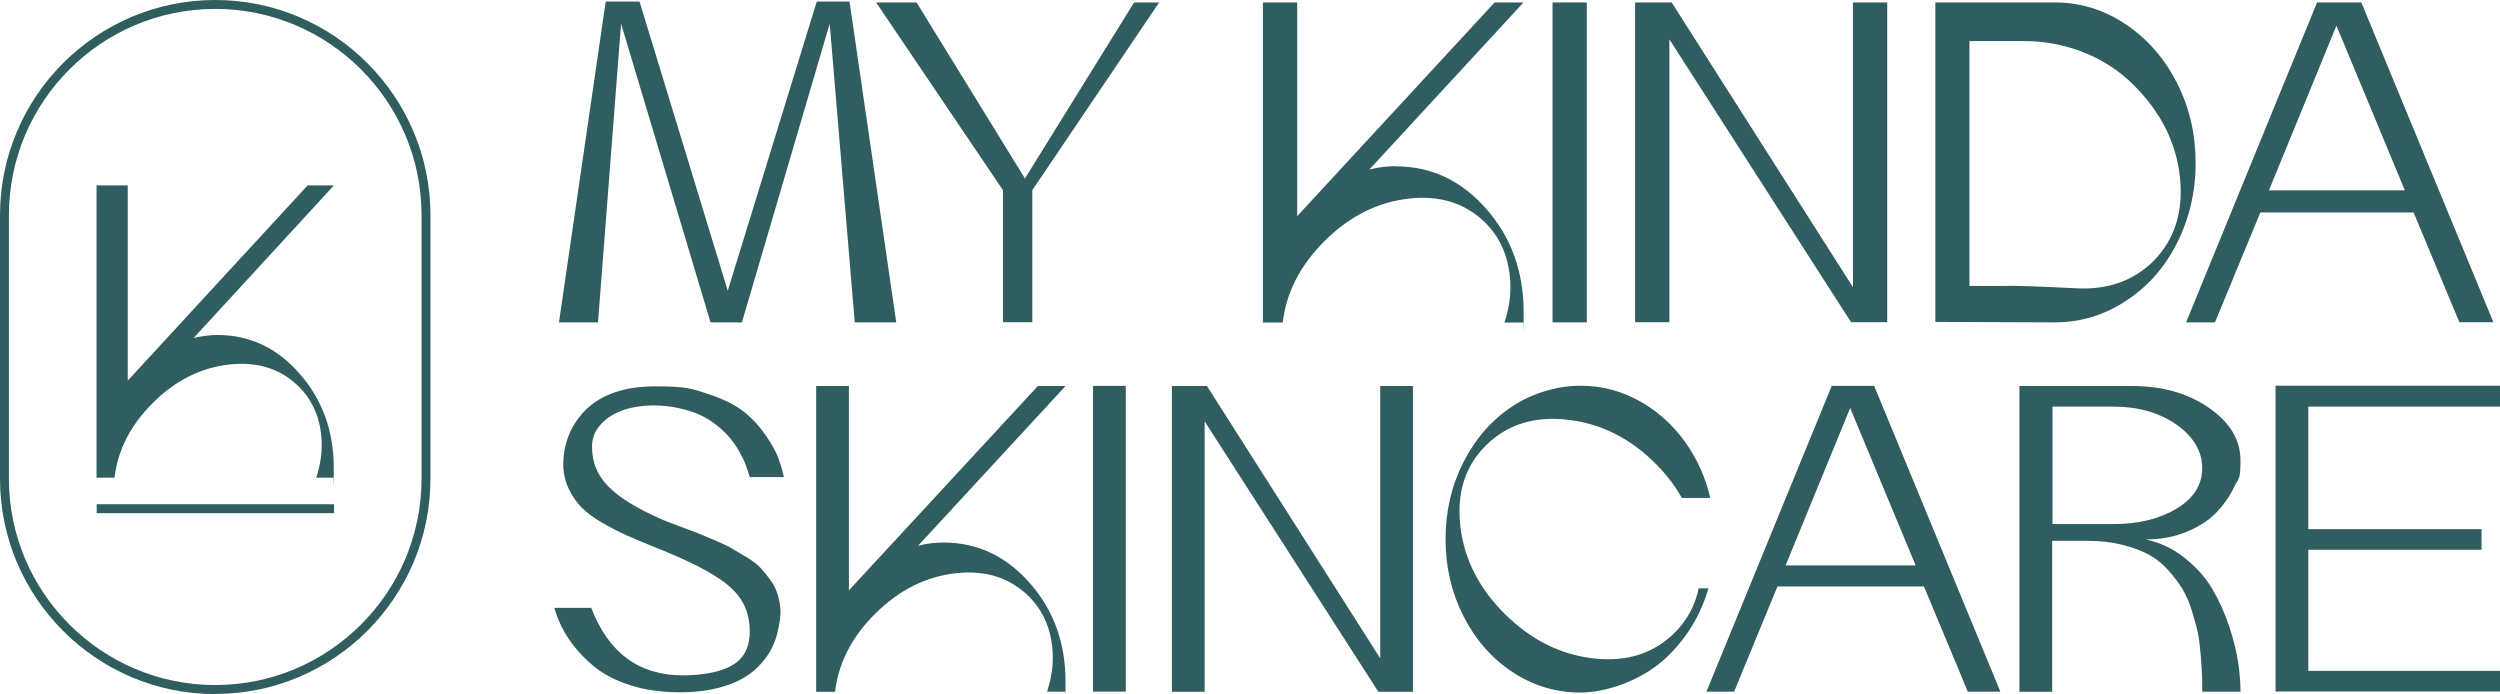 <svg viewBox="0 0 1626.2 451.5" version="1.1" xmlns="http://www.w3.org/2000/svg" data-sanitized-data-name="Layer 2" data-name="Layer 2" id="Layer_2">
  <defs>
    <style>
      .cls-1 {
        fill: #305d60;
        stroke-width: 0px;
      }
    </style>
  </defs>
  <g data-sanitized-data-name="Laag 1" data-name="Laag 1" id="Laag_1">
    <path d="M140,451.5C62.8,451.5,0,388.6,0,311.4v-171.4C0,62.8,62.8,0,140,0s140,62.8,140,140v171.4c0,77.2-62.8,140-140,140h0ZM140,5.8c-74,0-134.2,60.2-134.2,134.2v171.4c0,74,60.2,134.2,134.2,134.2s134.2-60.2,134.2-134.2v-171.4c0-74-60.2-134.2-134.2-134.2h0Z" class="cls-1"></path>
    <path d="M141.5,217.9c20.9,0,38.8,8.4,53.5,25.3,14.7,16.8,22.1,37.2,22.1,61.2s-.1,3.8-.3,6.3h-11.1c3.6-10.8,4.5-21.6,2.6-32.2-1.9-10.6-6.5-19.6-13.7-26.8-11.8-11.8-27-16.6-45.5-14.6-18.6,2.1-35.2,10.5-49.8,25.1-14.5,14.5-22.7,30.6-24.8,48.5h-11.7V120.6h20.3v127l117-127h17.1l-91.3,99.3c5.1-1.3,10.4-2,15.7-2h0Z" class="cls-1"></path>
    <rect height="5.8" width="154.4" y="328" x="62.9" class="cls-1"></rect>
    <path d="M552.6,1l30.4,208.7h-27l-16.3-194.3-57.1,194.3h-20.4L404,15.4l-15,194.3h-25.4L394,1h22l57.4,188.1L531.3,1h21.3Z" class="cls-1"></path>
    <path d="M737.7,1.6h16.3l-82.5,122.1v85.9h-19.1v-85.9L569.9,1.6h26.3l70.2,114,.3.6.3-.6L737.7,1.6Z" class="cls-1"></path>
    <path d="M908,108.2c23,0,42.6,9.2,58.8,27.7,16.2,18.4,24.3,40.8,24.3,67s-.1,4.2-.3,6.9h-12.2c4-11.9,4.9-23.6,2.8-35.3-2.1-11.7-7.1-21.4-15-29.4-13-12.9-29.6-18.2-50-15.9s-38.6,11.5-54.7,27.5c-15.9,15.8-25,33.5-27.3,53.1h-12.9V1.6h22.3v139L972.2,1.6h18.8l-100.3,108.7c5.6-1.5,11.4-2.2,17.2-2.2h0Z" class="cls-1"></path>
    <path d="M1032.2,209.7h-22.3V1.6h22.3v208h0Z" class="cls-1"></path>
    <path d="M1205.3,1.6h22.3v208h-23.5l-118.2-184v184h-22.3V1.6h23.8l117.9,185.2V1.6h0Z" class="cls-1"></path>
    <path d="M1336.7,1.6c16.5,0,31.8,4.7,45.9,14.1,14.1,9.4,25.2,22.1,33.4,38.1,8.2,16,12.2,33.5,12.2,52.3s-4.1,36.2-12.2,52.2-19.3,28.5-33.4,37.6c-14.1,9.2-29.4,13.8-45.9,13.8l-77.8-.3V1.6h77.8ZM1305.9,185.9c7.7,0,22.5.5,44.2,1.6,20.5,1.2,37.3-4.6,50.5-17.5,14-14.2,19.8-32.4,17.4-54.8-2.4-22.4-12.5-42.4-30.3-60.1-.2,0-.3,0-.3-.3-9.4-9.2-20.2-16.1-32.5-20.9s-25-7.2-38.4-7.2h-35.4v159.3h24.8Z" class="cls-1"></path>
    <path d="M1599.8,209.7l-29.8-71.5h-99.7l-29.5,71.5h-18.8L1507.2,1.6h28.8l85.9,208h-22.3ZM1475.9,123.8h88.4l-44.5-107.1-43.9,107.1Z" class="cls-1"></path>
    <path d="M441.3,342.1c5.4,2,9.5,3.5,12.3,4.6,2.8,1.1,6.6,2.7,11.5,4.8,4.9,2.1,8.7,3.9,11.4,5.5,2.7,1.6,5.9,3.5,9.7,5.8,3.8,2.3,6.7,4.6,8.8,6.9s4.2,4.9,6.3,7.8c2.1,2.9,3.6,6,4.6,9.3,1,3.3,1.6,6.7,1.8,10.3,0,1.8-.1,3.7-.3,5.7-.2,2-.8,4.8-1.6,8.4s-2.1,7-3.6,10.1c-1.5,3.2-3.8,6.6-6.9,10.1-3.1,3.6-6.8,6.7-11.1,9.3-4.3,2.6-9.7,4.8-16.3,6.6-6.6,1.8-14.1,2.8-22.5,3h-3.6c-11.6,0-22.2-1.5-31.9-4.6-9.7-3.1-17.7-7.3-24.1-12.7-6.4-5.4-11.7-11.2-15.9-17.5s-7.3-13-9.3-20.1h24c11.2,29.3,31.1,43.9,59.6,43.9h1.8c14.4-.4,25-2.9,31.8-7.5,6.8-4.6,10.1-11.9,9.9-22.1-.2-10.8-4.1-19.8-11.8-27s-21.6-15.1-41.8-23.4c-.8-.4-1.7-.8-2.7-1.2-2-.8-3.3-1.3-3.9-1.5-7.8-3.2-14.3-5.9-19.5-8.2-5.2-2.3-10.6-5.1-16.3-8.4-5.7-3.3-10.2-6.6-13.5-10s-6-7.4-8.2-11.9c-2.2-4.6-3.4-9.5-3.6-14.6-.2-14.3,4.5-26.5,14.1-36.4,10.4-10.5,25.7-15.8,45.9-15.8s23.9,1.6,34,4.9c10.1,3.3,17.9,7.2,23.5,11.6,5.6,4.5,10.4,9.8,14.5,15.8,4.1,6.1,6.8,11.1,8.2,15.1,1.4,4,2.5,7.9,3.3,11.6h-22.2c-.8-2.6-1.6-5.1-2.5-7.6s-2.2-5.3-4-8.5c-1.8-3.2-3.9-6.2-6.1-9-2.3-2.8-5.1-5.5-8.4-8.2-3.3-2.7-7-5-10.9-6.9-4-1.9-8.7-3.4-14.1-4.6s-11.1-1.8-17.1-1.8-14,1.1-19.9,3.3c-5.9,2.2-10.6,5.3-14.2,9.4-3.6,4.1-5.4,8.8-5.4,14.2,0,10,3.5,18.6,10.6,25.8,7.1,7.3,18.8,14.5,35.2,21.6l.3.3h.3c1.4.6,3.3,1.3,5.7,2.2,2.4.9,3.8,1.5,4.2,1.6h0Z" class="cls-1"></path>
    <path d="M613.7,352.9c22,0,40.7,8.8,56.2,26.4,15.5,17.6,23.2,39,23.2,64s0,4-.3,6.6h-11.7c3.8-11.4,4.7-22.6,2.7-33.7-2-11.1-6.8-20.5-14.4-28.1-12.4-12.3-28.3-17.4-47.8-15.2s-36.9,11-52.3,26.3c-15.2,15.1-23.9,32-26.1,50.8h-12.3v-198.9h21.3v132.9l122.9-132.9h18l-95.9,103.9c5.4-1.4,10.9-2.1,16.5-2.1h0Z" class="cls-1"></path>
    <path d="M732.3,449.9h-21.3v-198.9h21.3v198.9Z" class="cls-1"></path>
    <path d="M897.8,251.1h21.3v198.9h-22.5l-113-175.9v175.9h-21.3v-198.9h22.8l112.7,177.1v-177.1h0Z" class="cls-1"></path>
    <path d="M1280,449.9l-28.5-68.4h-95.3l-28.2,68.4h-18l81.5-198.9h27.6l82.1,198.9h-21.3ZM1161.6,367.8h84.5l-42.6-102.4-42,102.4h0Z" class="cls-1"></path>
    <path d="M1457.7,449.9h-25.2v-1.5c0-4.2,0-7.6-.2-10.3s-.3-6.8-.8-12.2-1-10.1-1.8-14-2.1-8.6-3.8-14.2-3.8-10.4-6.1-14.3c-2.4-4-5.5-8.1-9.3-12.4-3.8-4.3-8.1-7.7-12.9-10.3-4.8-2.6-10.6-4.7-17.4-6.4s-14.2-2.5-22.2-2.5h-23.1v98.2h-21.3v-198.9h73.4c19.6,0,36.2,4.7,49.9,14.2,13.7,9.5,20.5,20.9,20.5,34.2s-1.3,11.3-4.1,17.2c-2.7,5.9-6.6,11.4-11.5,16.6-5,5.2-11.5,9.4-19.6,12.7-8.1,3.3-16.9,4.9-26.5,4.9,9.4,2,17.9,6,25.5,12.1,7.6,6.1,13.6,12.8,18,20.3,4.4,7.5,8,15.6,10.9,24.3,2.9,8.8,4.8,16.6,5.8,23.4,1,6.9,1.5,13.2,1.5,19h0ZM1374.7,340.9c16.4,0,30.1-3.4,41.2-10.1s16.6-15.5,16.6-26.3-5.7-20.6-16.9-28.4c-11.3-7.8-24.9-11.6-40.9-11.6h-39.6v76.4h39.6Z" class="cls-1"></path>
    <path d="M1626.2,264.5h-124.7v79.7h112.7v13.4h-112.7v78.8h124.7v13.4h-146v-198.9h146v13.4h0Z" class="cls-1"></path>
    <path d="M1105,382.6c-2.4,11.4-7.6,21-15.7,29-13.6,13.5-31.1,19.1-52.6,16.7-21.5-2.4-40.7-12-57.7-28.8-17-16.8-26.7-36-29.1-57.5s3.2-39,16.8-52.4c13.6-13.4,31.2-19,52.8-16.6,21.6,2.4,40.8,11.9,57.5,28.7,6.9,6.8,12.5,14.2,17,22.2h18.5c-2.7-11.6-7.2-22.4-13.5-32.2-8.1-12.6-18.4-22.6-30.9-29.9-12.5-7.3-25.8-10.9-40-10.9s-30.7,4.4-44.2,13.3c-13.5,8.9-24.1,21-31.9,36.3s-11.7,32-11.7,50.2,3.9,34.8,11.7,50.2c7.8,15.3,18.4,27.4,31.9,36.3s28.2,13.3,44.2,13.3,39.2-7.4,55.2-22.2c13.4-12.5,22.8-27.7,28-45.6h-6.3Z" class="cls-1"></path>
  </g>
</svg>